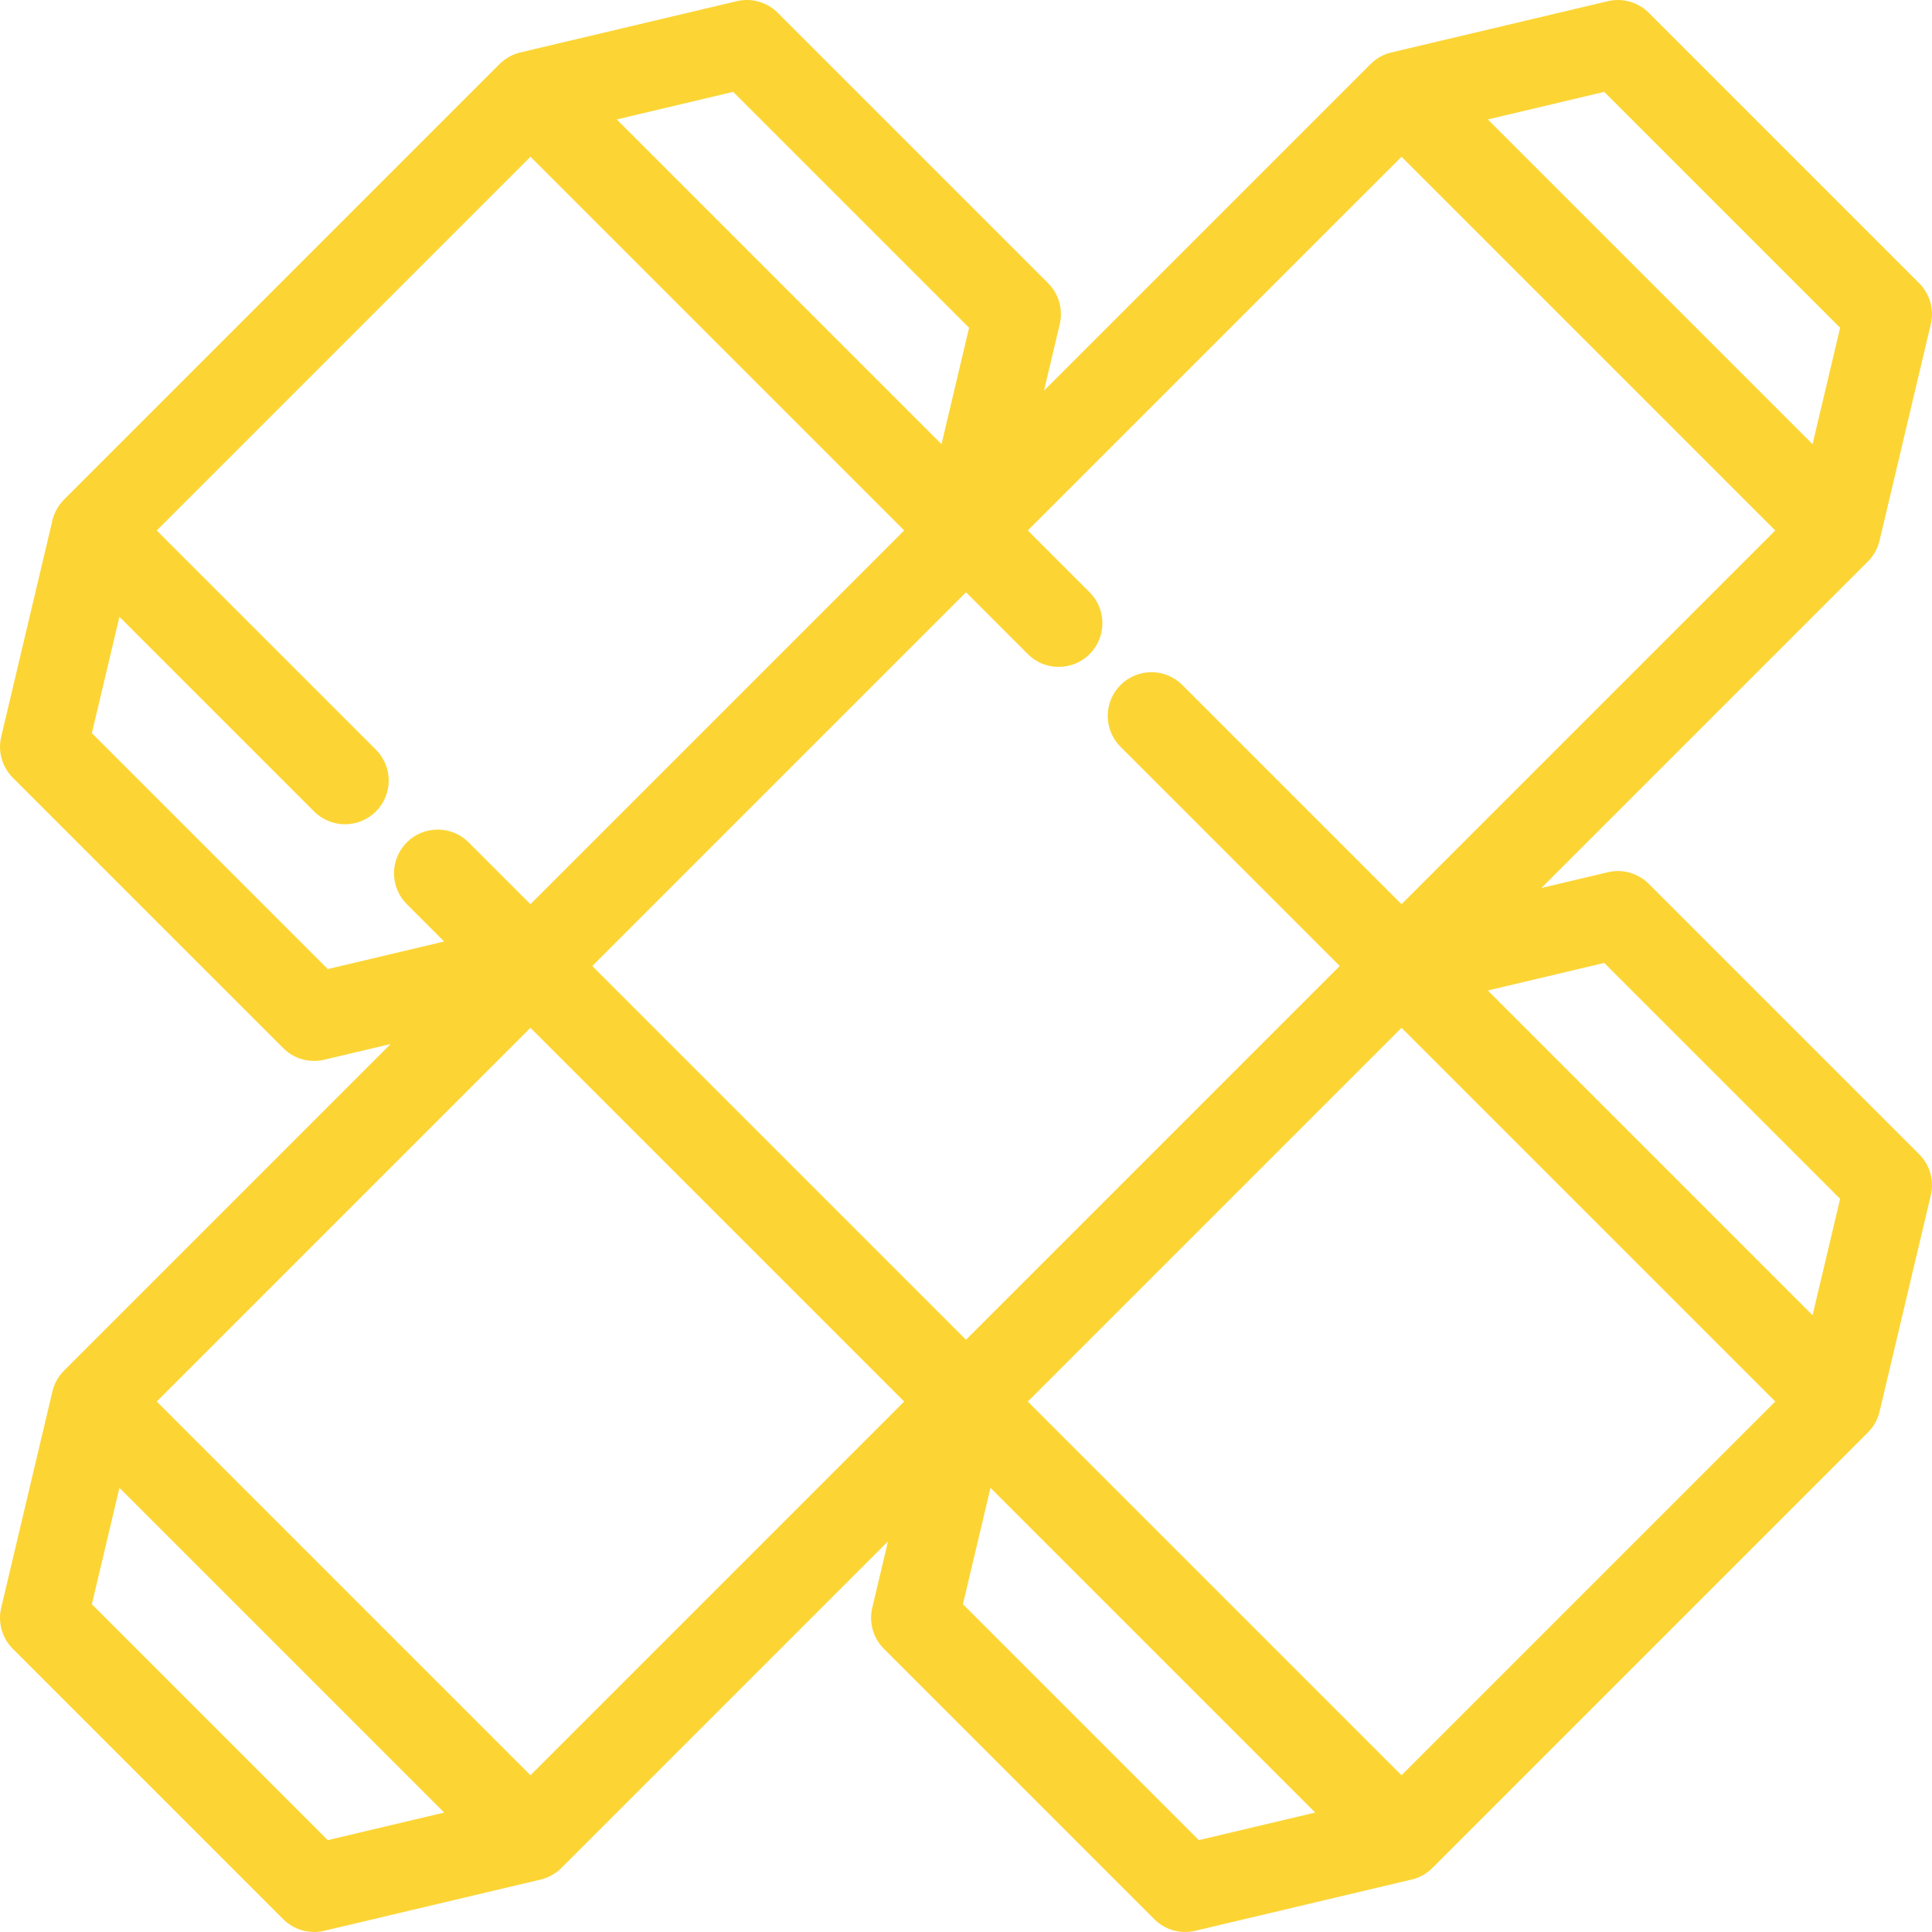 <?xml version="1.0" encoding="UTF-8"?>
<svg xmlns="http://www.w3.org/2000/svg" xmlns:xlink="http://www.w3.org/1999/xlink" fill="#FCD535" height="800px" width="800px" version="1.1" id="Capa_1" viewBox="0 0 442.001 442.001" xml:space="preserve">

<g id="SVGRepo_bgCarrier" stroke-width="0"></g>

<g id="SVGRepo_tracerCarrier" stroke-linecap="round" stroke-linejoin="round"></g>

<g id="SVGRepo_iconCarrier"> <path d="M439.072,264.068l-61.859-61.859c-2.453-2.453-6-3.461-9.376-2.659l-15.199,3.599l74.712-74.712 c1.39-1.391,2.328-3.147,2.721-5.043l11.657-49.226c0.799-3.375-0.208-6.923-2.66-9.376L377.209,2.932 c-2.453-2.452-6.003-3.462-9.375-2.659l-49.207,11.652c-1.855,0.378-3.624,1.287-5.063,2.726l-74.712,74.713l3.6-15.199 c0.799-3.375-0.208-6.923-2.66-9.376L177.933,2.929c-2.453-2.452-6-3.46-9.375-2.659l-49.349,11.686 c-1.789,0.393-3.49,1.28-4.886,2.664c-0.001,0.001-0.002,0.002-0.003,0.003c-0.003,0.004-0.007,0.007-0.011,0.011 c-0.001,0.001-0.003,0.003-0.004,0.004c-0.005,0.005-0.009,0.01-0.014,0.014l-99.637,99.637c-0.073,0.073-0.145,0.147-0.216,0.223 c-0.781,0.829-1.394,1.758-1.838,2.744c-0.313,0.692-0.542,1.412-0.688,2.146L0.272,168.554c-0.799,3.375,0.208,6.924,2.66,9.376 l61.859,61.858c2.452,2.452,6.002,3.462,9.375,2.659l15.2-3.599l-74.719,74.718c-1.392,1.393-2.331,3.152-2.723,5.052L0.269,367.836 c-0.799,3.375,0.208,6.923,2.66,9.376l61.859,61.859c1.897,1.897,4.45,2.929,7.072,2.929c0.767,0,1.54-0.088,2.304-0.27 l49.244-11.66c1.89-0.396,3.64-1.332,5.026-2.718l74.718-74.719l-3.6,15.199c-0.799,3.375,0.208,6.923,2.66,9.376l61.859,61.859 c2.452,2.452,5.999,3.463,9.376,2.659l49.147-11.639c0.907-0.181,1.794-0.487,2.632-0.921c0.922-0.477,1.783-1.104,2.546-1.883 l99.576-99.575c0.005-0.005,0.01-0.01,0.014-0.015c0.001-0.001,0.002-0.002,0.003-0.003c0.004-0.004,0.009-0.009,0.013-0.013 c0,0,0-0.001,0.001-0.001c1.384-1.396,2.272-3.1,2.665-4.889l11.686-49.347C442.531,270.069,441.524,266.521,439.072,264.068z M367.013,21.02l53.968,53.968l-6.307,26.631l-74.292-74.292L367.013,21.02z M249.283,135.501l-14.142-14.142l85.495-85.494 l85.501,85.5l-85.495,85.495l-50.146-50.146c-3.905-3.903-10.237-3.904-14.142,0c-3.905,3.905-3.905,10.237,0,14.143l50.146,50.146 l-85.501,85.501l-85.501-85.501l85.501-85.501l14.141,14.142c3.906,3.904,10.237,3.905,14.143,0 C253.187,145.738,253.187,139.406,249.283,135.501z M167.736,21.017l53.968,53.968l-6.306,26.631l-74.292-74.292L167.736,21.017z M74.988,221.701L21.02,167.734l6.304-26.621l44.535,44.534c3.905,3.904,10.237,3.904,14.142,0c3.905-3.905,3.905-10.237,0-14.143 l-50.14-50.139l85.501-85.501l85.495,85.494l-85.501,85.501l-14.142-14.142c-3.904-3.904-10.237-3.904-14.142,0 c-3.906,3.905-3.905,10.237,0,14.143l8.536,8.536L74.988,221.701z M74.985,420.984l-53.968-53.968l6.307-26.631l74.292,74.292 L74.985,420.984z M121.362,406.139l-85.501-85.501l85.495-85.494l85.5,85.501L121.362,406.139z M274.268,420.981L220.3,367.013 l6.304-26.621l74.284,74.284L274.268,420.981z M320.636,406.139l-85.495-85.494l85.501-85.501l85.494,85.495L320.636,406.139z M414.677,300.896l-74.292-74.293l26.63-6.307l53.968,53.968L414.677,300.896z"></path> </g>

</svg>
